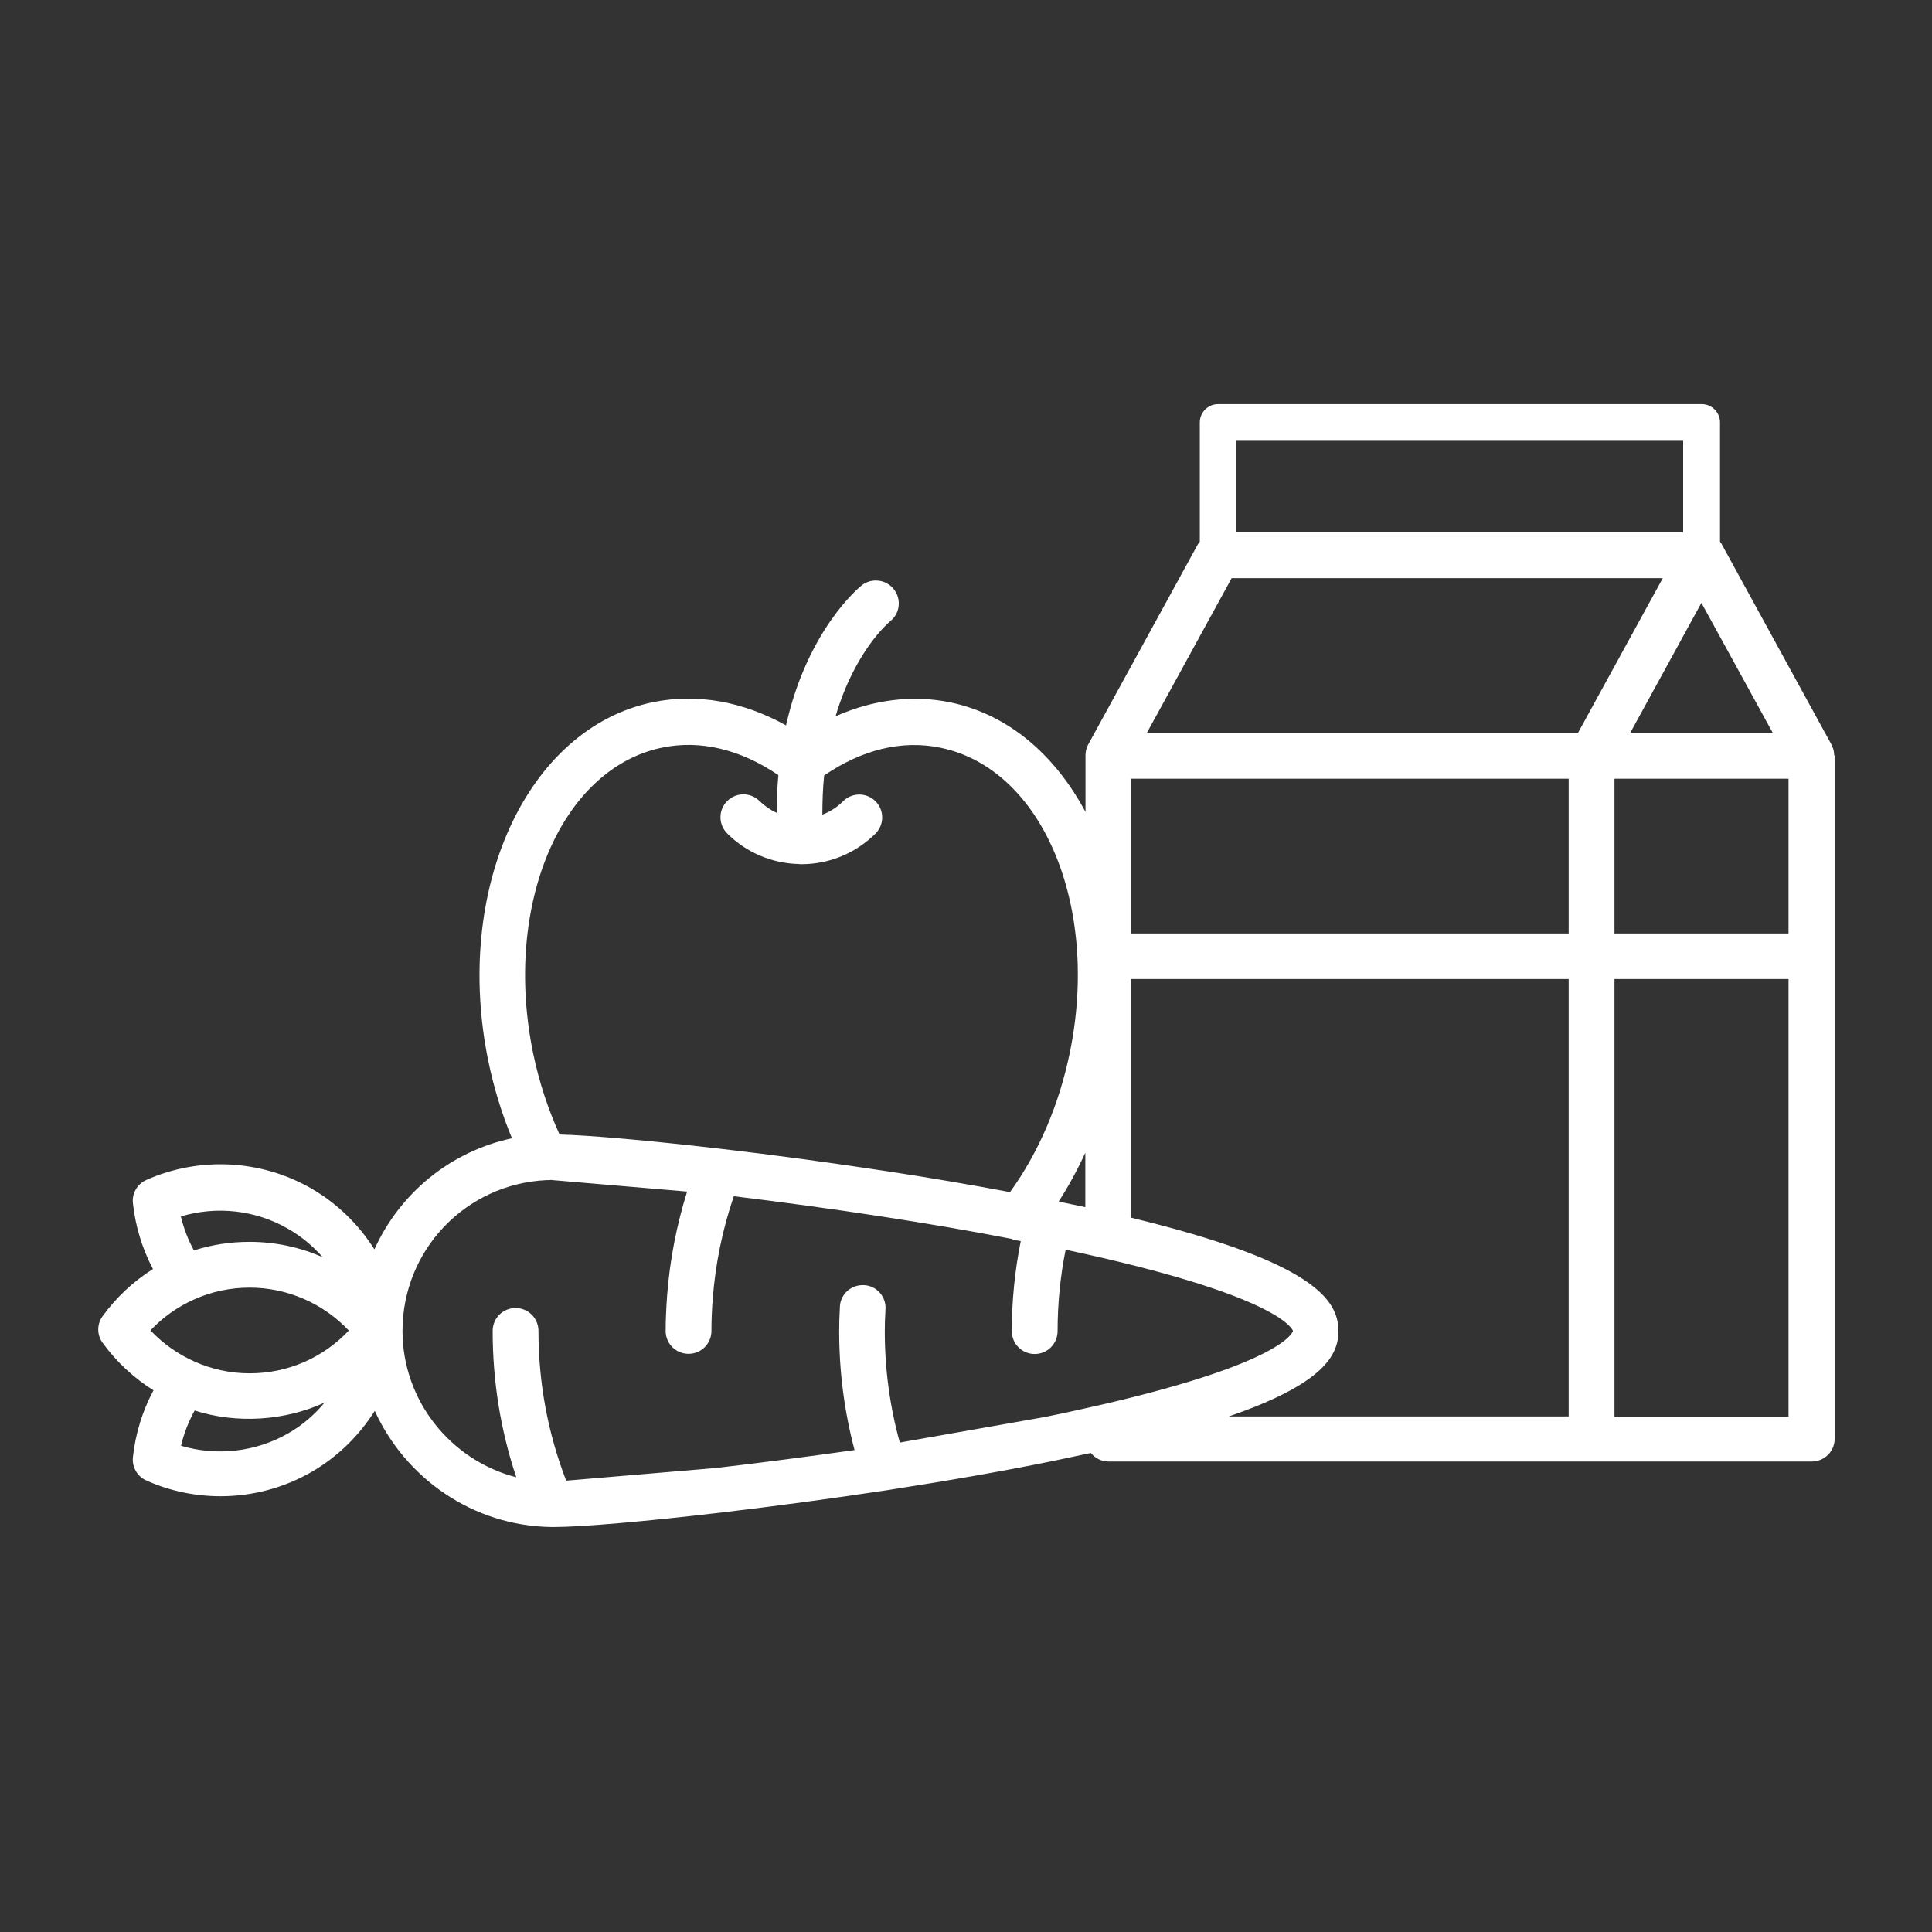 <?xml version="1.0" encoding="utf-8"?>
<!-- Generator: Adobe Illustrator 26.5.0, SVG Export Plug-In . SVG Version: 6.00 Build 0)  -->
<svg version="1.1" id="Layer_1" xmlns="http://www.w3.org/2000/svg" xmlns:xlink="http://www.w3.org/1999/xlink" x="0px" y="0px"
	 viewBox="0 0 1080 1080" style="enable-background:new 0 0 1080 1080;" xml:space="preserve">
<rect x="0" y="0" width="1080" height="1080" fill="#333333" stroke="none"/>
<style type="text/css">
	.st0{clip-path:url(#SVGID_00000149384314307777868410000009533734028238216884_);}
	.st1{fill:#FFFFFF;}
</style>
<g>
	<defs>
		<rect id="SVGID_1_" x="54.7" y="225.8" width="971.1" height="628"/>
	</defs>
	<clipPath id="SVGID_00000133492802491631620500000003012999599925169825_">
		<use xlink:href="#SVGID_1_"  style="overflow:visible;"/>
	</clipPath>
	<g style="clip-path:url(#SVGID_00000133492802491631620500000003012999599925169825_);">
		<path class="st1" d="M1025.3,421.9c0-0.4-0.1-0.9-0.1-1.3c-0.1-0.4-0.1-0.8-0.2-1.2c-0.1-0.4-0.2-0.8-0.4-1.2
			c-0.2-0.4-0.3-0.9-0.5-1.3c-0.1-0.2-0.1-0.4-0.2-0.5l-61.4-112.1c0-0.1-0.1-0.1-0.1-0.2c0-0.1,0-0.1-0.1-0.2
			c-0.1-0.2-0.3-0.3-0.4-0.5c-0.1-0.2-0.3-0.4-0.4-0.6v-66.7c0-5.6-4.6-10.2-10.2-10.2H680.9c-5.6,0-10.2,4.6-10.2,10.2v66.7
			c-0.3,0.4-0.7,0.8-1,1.3l-61.4,112.1c-0.1,0.1-0.1,0.3-0.2,0.4c-0.4,0.7-0.6,1.4-0.8,2.2c-0.1,0.2-0.2,0.5-0.2,0.7
			c-0.2,0.9-0.3,1.9-0.3,2.8v31.6c-17-31.9-43.2-54.6-75.7-61.3c-21-4.3-43-1.5-64,7.8c10.6-36.1,29.3-52.1,30.6-53.2
			c5.5-4.4,6.3-12.4,1.9-17.9c-4.4-5.5-12.5-6.4-18-2c-1.6,1.3-30.3,25-42.2,78.2c-24-13.4-49.8-18-74.3-13
			c-70.6,14.5-111.9,104.6-92.1,200.8c3.1,14.9,7.5,29.3,13.2,43c-34.6,7.4-62.8,30.9-76.9,62.1c-8.7-13.8-20.7-25.6-35.2-34
			c-28.1-16.2-62.6-18-92.3-4.8c-5.1,2.3-8.1,7.5-7.5,13c1.4,12.9,5.2,25.4,11.2,36.8c-10.9,6.9-20.5,15.8-28.1,26.3
			c-3.3,4.5-3.3,10.5,0,15c7.7,10.6,17.4,19.6,28.4,26.5c-6.2,11.6-10.1,24.3-11.5,37.4c-0.6,5.5,2.5,10.8,7.5,13
			c13.2,5.9,27.3,8.8,41.5,8.8c17.7,0,35.3-4.6,50.9-13.6c14.5-8.4,26.5-20.2,35.3-34.1c17.2,37.7,54.9,64.3,98.7,64.9
			c0.1,0,0.1,0,0.2,0c0,0,0,0,0,0c0,0,0.1,0,0.1,0l1.2,0c15.3,0,51.1-3.1,93.6-8.1c30.4-3.6,62.5-7.9,92.7-12.5
			c33.5-5.2,64.7-10.6,92.6-16.3c0,0,0,0,0,0c7.2-1.5,14.3-3,21.2-4.5c2.3,2.9,5.9,4.8,9.9,4.8h393.1c7.1,0,12.8-5.7,12.8-12.8
			V422.5C1025.3,422.3,1025.3,422.1,1025.3,421.9z M632.3,435.3h244.6v86.5H632.3V435.3z M991,409.7h-79.7l39.8-72.7L991,409.7z
			 M902.5,435.3h97.3v86.5h-97.3V435.3z M940.9,246.4v51.2H691.2v-51.2H940.9z M688.5,323.2h241l-47.4,86.5h-241L688.5,323.2z
			 M591.8,671.7c5.5-8.6,10.5-17.7,14.9-27.3v30.4C601.8,673.8,596.8,672.7,591.8,671.7z M370.2,417.9c21.4-4.4,43.7,1,64.9,15.4
			c-0.6,6.7-0.9,13.7-0.9,21.1c-3.5-1.6-6.7-3.8-9.6-6.6c-5-5-13.1-5-18.1,0c-5,5-5,13.1,0,18.1c11,11,25.4,16.7,39.9,17.1
			c0.3,0,0.7,0.1,1,0.1c0.3,0,0.5,0,0.8,0c0,0,0.1,0,0.1,0c14.9-0.1,29.7-5.8,41.1-17.1c5-5,5-13.1,0-18.1c-5-5-13.1-5-18.1,0
			c-3.4,3.4-7.4,5.9-11.6,7.5c0-7.8,0.3-15.1,1-21.9c21.2-14.5,43.6-20,65.1-15.5c56.8,11.7,89.2,88.2,72.2,170.6
			c-6,29.1-17.5,55.8-33.4,77.8c-21.9-4.1-45.1-8.1-68.9-11.7c-30.3-4.6-62.3-9-92.7-12.5c-39.6-4.6-73.5-7.6-90.2-8
			c-6.5-14.3-11.5-29.6-14.8-45.5C281.1,506.1,313.5,429.6,370.2,417.9z M161.2,687c7.3,4.2,13.8,9.6,19.2,15.8
			c-12.7-5.6-26.6-8.6-40.9-8.6c-10.7,0-21.1,1.6-31.1,4.8c-3.3-6-5.7-12.4-7.3-19C121.2,674,143,676.4,161.2,687z M161.2,801.2
			c-18.2,10.5-40,12.9-60,7c1.6-6.9,4.2-13.5,7.6-19.7c23.6,7.5,50.2,5.8,72.6-4.4C175.8,790.9,169,796.7,161.2,801.2z M139.6,767.7
			c-10.7,0-21-2.2-30.7-6.5c-9.3-4.1-17.8-10.1-24.8-17.5c6.9-7.3,15.2-13.2,24.4-17.3c9.8-4.4,20.3-6.6,31.1-6.6
			c21,0,41.1,8.8,55.4,24C180.6,759,160.9,767.7,139.6,767.7z M400.3,820.6l-83.8,7.1c-10.3-26.7-15.5-54.8-15.5-83.7
			c0-7.1-5.7-12.8-12.8-12.8c-7.1,0-12.8,5.7-12.8,12.8c0,28.1,4.4,55.5,13.2,81.8c-36.5-9.4-63.6-42.7-63.6-81.8
			c0-45.2,35.3-82.2,80.5-84.3h0l0.6,0c0.6,0,1.2,0,1.7-0.1l76.3,6.5c-5.9,18.8-9.7,38.4-11.2,58.3c-0.5,7.2-0.8,13.6-0.8,19.6
			c0,7.1,5.7,12.8,12.8,12.8c7.1,0,12.8-5.7,12.8-12.8c0-5.4,0.2-11.2,0.7-17.7c1.5-19.8,5.5-39.2,11.8-57.6
			c27.1,3.3,55.1,7.1,81.8,11.2c25.5,3.9,50.1,8.1,73.3,12.6c0.8,0.3,1.6,0.6,2.4,0.8l2.9,0.5c-3.3,16.5-5,33.4-5,50.3
			c0,7.1,5.7,12.8,12.8,12.8s12.8-5.7,12.8-12.8c0-15.3,1.5-30.6,4.5-45.5c7.2,1.5,14.3,3.1,21.1,4.7
			c100.7,23.4,105.8,40.3,106,40.7c-0.2,0.7-5.3,17.6-106,41c-10.5,2.4-21.7,4.9-33.2,7.2l-80.6,14.2c-5.6-20.2-8.4-41.1-8.4-62.2
			c0-3.7,0.1-7.6,0.4-12.4c0.4-7-5-13.1-12.1-13.4c-7.1-0.3-13.1,5-13.4,12.1c-0.3,5.2-0.4,9.6-0.4,13.8c0,22.5,2.9,44.8,8.6,66.3
			C451.9,814.2,425.5,817.7,400.3,820.6z M748.2,744.1c0-17.5-14-38.7-115.9-63.4V547.3h244.6v244.5h-190
			C739.5,773.7,748.2,757.8,748.2,744.1z M999.8,791.9h-97.3V547.3h97.3V791.9z"/>
	</g>
</g>
</svg>
